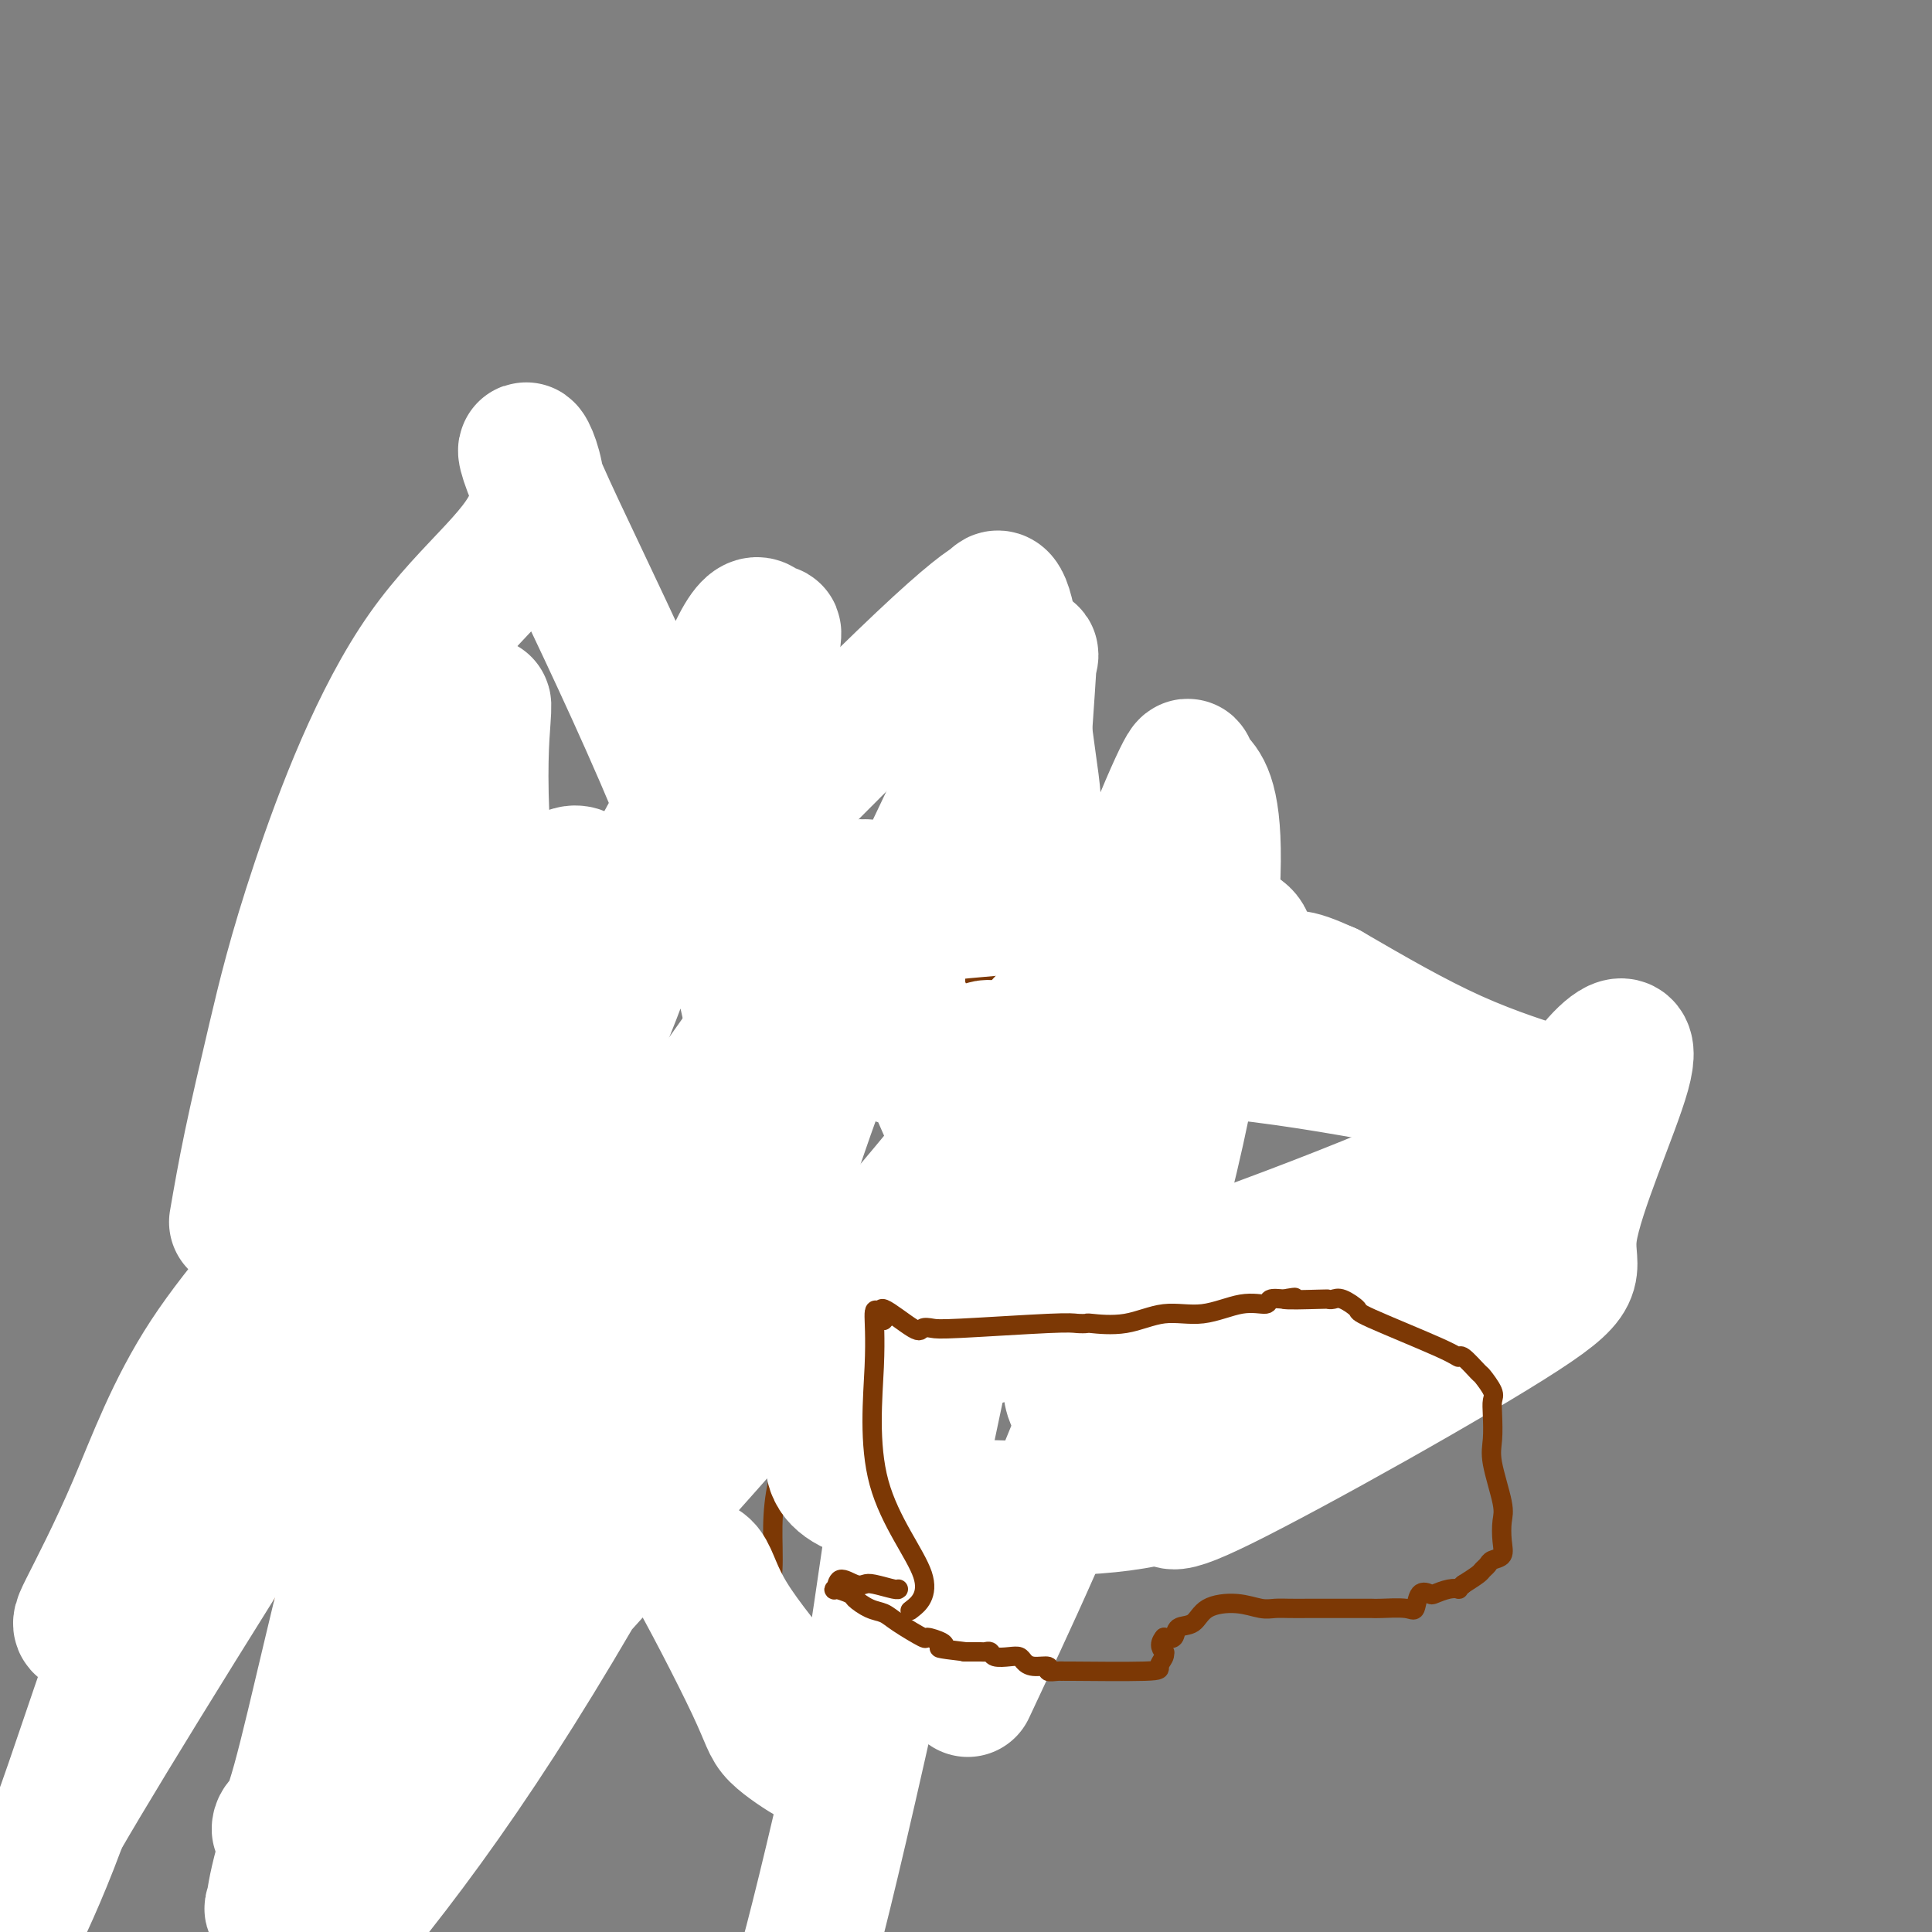 <svg viewBox='0 0 400 400' version='1.1' xmlns='http://www.w3.org/2000/svg' xmlns:xlink='http://www.w3.org/1999/xlink'><rect x="0" y="0" width="400" height="400" fill="#808080" stroke="none"/><g fill='none' stroke='#7C3805' stroke-width='4' stroke-linecap='round' stroke-linejoin='round'><path d='M59,283c0.152,0.236 0.305,0.472 1,0c0.695,-0.472 1.934,-1.651 2,-5c0.066,-3.349 -1.040,-8.867 2,-15c3.040,-6.133 10.225,-12.880 17,-21c6.775,-8.120 13.139,-17.613 16,-24c2.861,-6.387 2.220,-9.666 3,-12c0.780,-2.334 2.982,-3.722 4,-5c1.018,-1.278 0.853,-2.448 1,-3c0.147,-0.552 0.606,-0.488 1,-1c0.394,-0.512 0.724,-1.601 1,-2c0.276,-0.399 0.497,-0.107 1,0c0.503,0.107 1.286,0.031 3,0c1.714,-0.031 4.357,-0.015 7,0'/><path d='M118,195c4.647,0.053 10.765,0.186 14,0c3.235,-0.186 3.587,-0.691 5,-1c1.413,-0.309 3.888,-0.423 8,-1c4.112,-0.577 9.862,-1.619 15,-2c5.138,-0.381 9.666,-0.102 12,0c2.334,0.102 2.475,0.027 3,0c0.525,-0.027 1.434,-0.007 2,0c0.566,0.007 0.790,-0.000 1,0c0.210,0.000 0.407,0.008 1,0c0.593,-0.008 1.582,-0.030 2,0c0.418,0.030 0.265,0.114 1,0c0.735,-0.114 2.359,-0.426 4,0c1.641,0.426 3.301,1.591 4,2c0.699,0.409 0.439,0.063 2,0c1.561,-0.063 4.944,0.158 8,0c3.056,-0.158 5.784,-0.697 7,-1c1.216,-0.303 0.919,-0.372 1,0c0.081,0.372 0.541,1.186 1,2'/><path d='M209,194c6.973,1.109 -0.094,2.382 -3,3c-2.906,0.618 -1.650,0.583 -2,3c-0.350,2.417 -2.305,7.287 -4,11c-1.695,3.713 -3.128,6.271 -4,9c-0.872,2.729 -1.182,5.631 -1,7c0.182,1.369 0.855,1.204 0,3c-0.855,1.796 -3.238,5.551 -4,7c-0.762,1.449 0.096,0.591 0,1c-0.096,0.409 -1.148,2.085 -2,4c-0.852,1.915 -1.505,4.070 -2,7c-0.495,2.930 -0.834,6.634 -2,9c-1.166,2.366 -3.161,3.392 -4,5c-0.839,1.608 -0.522,3.798 -1,6c-0.478,2.202 -1.751,4.417 -3,6c-1.249,1.583 -2.473,2.535 -3,3c-0.527,0.465 -0.358,0.444 -1,1c-0.642,0.556 -2.096,1.688 -3,2c-0.904,0.312 -1.258,-0.197 -2,1c-0.742,1.197 -1.871,4.098 -3,7'/><path d='M165,289c-3.012,3.322 -3.043,1.628 -3,1c0.043,-0.628 0.159,-0.189 0,0c-0.159,0.189 -0.595,0.128 -1,0c-0.405,-0.128 -0.781,-0.321 -1,0c-0.219,0.321 -0.281,1.158 0,2c0.281,0.842 0.904,1.690 0,2c-0.904,0.310 -3.335,0.083 -5,0c-1.665,-0.083 -2.564,-0.022 -4,0c-1.436,0.022 -3.409,0.006 -5,0c-1.591,-0.006 -2.798,-0.002 -4,0c-1.202,0.002 -2.397,0.000 -3,0c-0.603,-0.000 -0.613,-0.000 -2,0c-1.387,0.000 -4.153,0.000 -6,0c-1.847,-0.000 -2.777,-0.000 -6,0c-3.223,0.000 -8.740,0.000 -13,0c-4.260,-0.000 -7.262,-0.000 -9,0c-1.738,0.000 -2.211,0.000 -3,0c-0.789,-0.000 -1.895,-0.000 -3,0'/><path d='M97,294c-9.288,-0.000 -3.509,-0.000 -2,0c1.509,0.000 -1.253,0.000 -3,0c-1.747,-0.000 -2.479,-0.000 -3,0c-0.521,0.000 -0.831,0.000 -1,0c-0.169,-0.000 -0.197,-0.000 -1,0c-0.803,0.000 -2.380,0.000 -3,0c-0.620,-0.000 -0.283,-0.000 -1,0c-0.717,0.000 -2.489,0.000 -3,0c-0.511,-0.000 0.238,-0.000 0,0c-0.238,0.000 -1.462,0.001 -2,0c-0.538,-0.001 -0.388,-0.004 -1,0c-0.612,0.004 -1.985,0.015 -3,0c-1.015,-0.015 -1.671,-0.054 -2,0c-0.329,0.054 -0.330,0.203 -1,0c-0.670,-0.203 -2.008,-0.759 -3,-1c-0.992,-0.241 -1.637,-0.168 -2,0c-0.363,0.168 -0.444,0.430 -1,0c-0.556,-0.430 -1.587,-1.551 -2,-2c-0.413,-0.449 -0.206,-0.224 0,0'/><path d='M59,281c0.221,0.722 0.441,1.444 0,1c-0.441,-0.444 -1.544,-2.053 -1,4c0.544,6.053 2.736,19.769 3,28c0.264,8.231 -1.401,10.975 -2,14c-0.599,3.025 -0.132,6.329 0,8c0.132,1.671 -0.070,1.708 0,2c0.070,0.292 0.411,0.838 0,2c-0.411,1.162 -1.574,2.938 -2,4c-0.426,1.062 -0.114,1.408 0,2c0.114,0.592 0.031,1.429 0,2c-0.031,0.571 -0.009,0.878 0,1c0.009,0.122 0.004,0.061 0,0'/><path d='M164,295c-0.475,0.269 -0.949,0.538 -1,1c-0.051,0.462 0.323,1.117 0,3c-0.323,1.883 -1.343,4.992 -2,8c-0.657,3.008 -0.950,5.913 -1,9c-0.050,3.087 0.144,6.355 0,9c-0.144,2.645 -0.626,4.668 0,6c0.626,1.332 2.361,1.974 3,3c0.639,1.026 0.183,2.436 0,3c-0.183,0.564 -0.091,0.282 0,0'/><path d='M102,300c-0.716,0.071 -1.433,0.143 -2,0c-0.567,-0.143 -0.985,-0.500 -1,-1c-0.015,-0.500 0.375,-1.142 0,3c-0.375,4.142 -1.513,13.069 -2,19c-0.487,5.931 -0.323,8.866 0,11c0.323,2.134 0.807,3.467 1,4c0.193,0.533 0.097,0.267 0,0'/></g>
<g fill='none' stroke='#FFFFFF' stroke-width='28' stroke-linecap='round' stroke-linejoin='round'><path d='M49,253c0.852,-4.903 1.703,-9.806 3,-16c1.297,-6.194 3.039,-13.678 5,-22c1.961,-8.322 4.140,-17.481 9,-32c4.860,-14.519 12.402,-34.396 22,-48c9.598,-13.604 21.252,-20.933 23,-30c1.748,-9.067 -6.412,-19.871 1,-3c7.412,16.871 30.395,61.418 40,94c9.605,32.582 5.831,53.200 -6,72c-11.831,18.800 -31.719,35.783 -39,45c-7.281,9.217 -1.955,10.668 -2,2c-0.045,-8.668 -5.463,-27.455 -3,-45c2.463,-17.545 12.805,-33.847 23,-59c10.195,-25.153 20.243,-59.157 26,-73c5.757,-13.843 7.224,-7.525 8,-5c0.776,2.525 0.863,1.257 1,0c0.137,-1.257 0.325,-2.502 0,-2c-0.325,0.502 -1.162,2.751 -2,5'/><path d='M158,136c-6.497,12.556 -22.238,42.447 -36,66c-13.762,23.553 -25.544,40.767 -45,71c-19.456,30.233 -46.584,73.486 -60,96c-13.416,22.514 -13.119,24.290 -14,26c-0.881,1.710 -2.941,3.355 -5,5'/><path d='M3,399c-0.719,1.476 -1.438,2.953 0,0c1.438,-2.953 5.035,-10.335 9,-21c3.965,-10.665 8.300,-24.611 15,-43c6.700,-18.389 15.765,-41.220 27,-72c11.235,-30.780 24.638,-69.509 30,-85c5.362,-15.491 2.681,-7.746 0,0'/><path d='M100,146c0.124,-0.255 0.248,-0.510 0,3c-0.248,3.510 -0.867,10.786 0,25c0.867,14.214 3.221,35.366 1,59c-2.221,23.634 -9.015,49.752 -16,74c-6.985,24.248 -14.159,46.628 -19,58c-4.841,11.372 -7.349,11.737 -8,13c-0.651,1.263 0.556,3.424 4,-9c3.444,-12.424 9.124,-39.434 15,-60c5.876,-20.566 11.948,-34.690 20,-52c8.052,-17.310 18.085,-37.807 22,-51c3.915,-13.193 1.712,-19.081 1,-22c-0.712,-2.919 0.068,-2.868 0,-3c-0.068,-0.132 -0.985,-0.449 -2,0c-1.015,0.449 -2.129,1.662 -10,13c-7.871,11.338 -22.499,32.801 -35,49c-12.501,16.199 -22.874,27.136 -30,38c-7.126,10.864 -11.003,21.657 -15,31c-3.997,9.343 -8.113,17.236 -10,21c-1.887,3.764 -1.547,3.398 0,4c1.547,0.602 4.299,2.172 7,1c2.701,-1.172 5.350,-5.086 8,-9'/><path d='M33,329c8.961,-13.262 27.365,-41.918 38,-59c10.635,-17.082 13.503,-22.591 36,-47c22.497,-24.409 64.625,-67.718 84,-86c19.375,-18.282 15.998,-11.538 15,-11c-0.998,0.538 0.385,-5.129 2,0c1.615,5.129 3.464,21.055 5,32c1.536,10.945 2.760,16.908 -5,59c-7.760,42.092 -24.503,120.312 -34,161c-9.497,40.688 -11.749,43.844 -14,47'/><path d='M204,342c-3.149,6.726 -6.298,13.452 0,0c6.298,-13.452 22.043,-47.081 32,-79c9.957,-31.919 14.125,-62.129 15,-79c0.875,-16.871 -1.543,-20.403 -3,-22c-1.457,-1.597 -1.952,-1.257 -2,-2c-0.048,-0.743 0.351,-2.568 -1,0c-1.351,2.568 -4.453,9.528 -8,19c-3.547,9.472 -7.539,21.457 -39,60c-31.461,38.543 -90.390,103.643 -118,133c-27.610,29.357 -23.902,22.972 -23,22c0.902,-0.972 -1.003,3.469 0,-2c1.003,-5.469 4.914,-20.848 18,-47c13.086,-26.152 35.346,-63.079 53,-90c17.654,-26.921 30.700,-43.838 35,-51c4.300,-7.162 -0.146,-4.569 0,2c0.146,6.569 4.886,17.115 -5,45c-9.886,27.885 -34.396,73.110 -55,105c-20.604,31.890 -37.302,50.445 -54,69'/><path d='M68,390c-3.119,4.543 -6.239,9.085 0,0c6.239,-9.085 21.836,-31.799 26,-40c4.164,-8.201 -3.105,-1.891 8,-25c11.105,-23.109 40.585,-75.636 52,-97c11.415,-21.364 4.763,-11.563 3,-9c-1.763,2.563 1.361,-2.112 3,1c1.639,3.112 1.793,14.009 -1,27c-2.793,12.991 -8.535,28.075 -12,37c-3.465,8.925 -4.655,11.692 -5,14c-0.345,2.308 0.155,4.156 0,5c-0.155,0.844 -0.964,0.683 0,-2c0.964,-2.683 3.700,-7.889 9,-23c5.300,-15.111 13.163,-40.127 18,-53c4.837,-12.873 6.649,-13.605 14,-28c7.351,-14.395 20.241,-42.455 26,-54c5.759,-11.545 4.386,-6.574 4,-6c-0.386,0.574 0.216,-3.248 0,1c-0.216,4.248 -1.251,16.567 -2,33c-0.749,16.433 -1.214,36.981 -8,56c-6.786,19.019 -19.893,36.510 -33,54'/><path d='M170,281c-5.578,8.622 -3.022,3.178 -2,1c1.022,-2.178 0.511,-1.089 0,0'/></g>
<g fill='none' stroke='#7C3805' stroke-width='4' stroke-linecap='round' stroke-linejoin='round'><path d='M206,213c0.000,-0.837 0.001,-1.673 0,-1c-0.001,0.673 -0.002,2.857 0,3c0.002,0.143 0.008,-1.754 0,0c-0.008,1.754 -0.030,7.158 0,10c0.030,2.842 0.113,3.121 0,4c-0.113,0.879 -0.423,2.358 0,4c0.423,1.642 1.578,3.449 2,4c0.422,0.551 0.110,-0.153 0,0c-0.110,0.153 -0.019,1.163 0,2c0.019,0.837 -0.036,1.499 0,2c0.036,0.501 0.161,0.839 0,2c-0.161,1.161 -0.608,3.144 0,4c0.608,0.856 2.270,0.583 3,1c0.730,0.417 0.529,1.523 1,2c0.471,0.477 1.615,0.325 2,1c0.385,0.675 0.013,2.179 0,3c-0.013,0.821 0.335,0.960 1,1c0.665,0.040 1.648,-0.020 2,0c0.352,0.020 0.074,0.119 1,1c0.926,0.881 3.057,2.545 4,3c0.943,0.455 0.698,-0.299 1,0c0.302,0.299 1.151,1.649 2,3'/><path d='M225,262c2.603,2.293 0.609,0.526 1,0c0.391,-0.526 3.166,0.190 5,1c1.834,0.810 2.728,1.713 3,2c0.272,0.287 -0.077,-0.042 1,0c1.077,0.042 3.582,0.456 6,1c2.418,0.544 4.750,1.218 7,2c2.250,0.782 4.418,1.673 5,2c0.582,0.327 -0.423,0.089 0,0c0.423,-0.089 2.275,-0.028 3,0c0.725,0.028 0.322,0.023 2,0c1.678,-0.023 5.437,-0.062 7,0c1.563,0.062 0.931,0.227 2,0c1.069,-0.227 3.839,-0.846 5,-1c1.161,-0.154 0.713,0.157 1,0c0.287,-0.157 1.311,-0.783 2,-1c0.689,-0.217 1.044,-0.024 1,0c-0.044,0.024 -0.488,-0.122 1,0c1.488,0.122 4.909,0.511 7,1c2.091,0.489 2.853,1.079 3,0c0.147,-1.079 -0.321,-3.825 0,-5c0.321,-1.175 1.433,-0.778 2,-1c0.567,-0.222 0.591,-1.063 2,-2c1.409,-0.937 4.205,-1.968 7,-3'/><path d='M298,258c2.366,-1.042 2.780,-0.647 4,-1c1.220,-0.353 3.244,-1.455 4,-2c0.756,-0.545 0.244,-0.535 0,-1c-0.244,-0.465 -0.219,-1.407 0,-2c0.219,-0.593 0.634,-0.839 1,-1c0.366,-0.161 0.685,-0.239 0,-1c-0.685,-0.761 -2.373,-2.205 -3,-3c-0.627,-0.795 -0.192,-0.940 0,-2c0.192,-1.060 0.143,-3.033 0,-4c-0.143,-0.967 -0.378,-0.926 0,-2c0.378,-1.074 1.369,-3.261 2,-5c0.631,-1.739 0.902,-3.030 1,-4c0.098,-0.970 0.024,-1.621 0,-2c-0.024,-0.379 0.001,-0.487 0,-1c-0.001,-0.513 -0.028,-1.432 0,-2c0.028,-0.568 0.111,-0.784 0,-1c-0.111,-0.216 -0.418,-0.430 -1,-1c-0.582,-0.570 -1.441,-1.495 -2,-2c-0.559,-0.505 -0.820,-0.589 -1,-1c-0.180,-0.411 -0.279,-1.149 -1,-2c-0.721,-0.851 -2.063,-1.815 -3,-3c-0.937,-1.185 -1.468,-2.593 -2,-4'/><path d='M297,211c-2.203,-2.906 -2.711,-3.672 -4,-4c-1.289,-0.328 -3.358,-0.217 -5,-1c-1.642,-0.783 -2.856,-2.458 -4,-3c-1.144,-0.542 -2.217,0.051 -4,0c-1.783,-0.051 -4.274,-0.746 -6,-1c-1.726,-0.254 -2.686,-0.068 -4,0c-1.314,0.068 -2.983,0.018 -3,0c-0.017,-0.018 1.619,-0.005 -2,0c-3.619,0.005 -12.494,0.003 -17,0c-4.506,-0.003 -4.645,-0.008 -6,0c-1.355,0.008 -3.926,0.030 -5,0c-1.074,-0.030 -0.651,-0.113 -3,0c-2.349,0.113 -7.470,0.423 -15,1c-7.530,0.577 -17.468,1.423 -23,2c-5.532,0.577 -6.658,0.887 -8,1c-1.342,0.113 -2.900,0.031 -4,0c-1.100,-0.031 -1.743,-0.009 -2,0c-0.257,0.009 -0.129,0.004 0,0'/></g>
<g fill='none' stroke='#FFFFFF' stroke-width='28' stroke-linecap='round' stroke-linejoin='round'><path d='M186,219c-0.141,-9.293 -0.283,-18.586 0,-22c0.283,-3.414 0.989,-0.948 1,-1c0.011,-0.052 -0.675,-2.620 -2,-4c-1.325,-1.380 -3.289,-1.571 -4,-3c-0.711,-1.429 -0.169,-4.097 -1,-5c-0.831,-0.903 -3.036,-0.040 -4,0c-0.964,0.040 -0.687,-0.744 0,0c0.687,0.744 1.785,3.017 6,13c4.215,9.983 11.546,27.675 19,44c7.454,16.325 15.030,31.284 19,39c3.970,7.716 4.334,8.190 4,9c-0.334,0.810 -1.367,1.956 -2,0c-0.633,-1.956 -0.867,-7.013 -1,-14c-0.133,-6.987 -0.166,-15.904 -1,-23c-0.834,-7.096 -2.470,-12.370 -3,-19c-0.530,-6.630 0.048,-14.614 0,-18c-0.048,-3.386 -0.720,-2.172 -1,-2c-0.280,0.172 -0.168,-0.696 0,-1c0.168,-0.304 0.391,-0.043 1,0c0.609,0.043 1.602,-0.130 3,0c1.398,0.130 3.199,0.565 5,1'/><path d='M225,213c1.913,0.083 2.194,-0.210 2,0c-0.194,0.210 -0.863,0.921 -1,1c-0.137,0.079 0.258,-0.476 0,0c-0.258,0.476 -1.168,1.982 -4,3c-2.832,1.018 -7.586,1.547 -12,2c-4.414,0.453 -8.488,0.830 -11,1c-2.512,0.170 -3.461,0.133 -3,0c0.461,-0.133 2.331,-0.360 4,-1c1.669,-0.640 3.138,-1.691 4,-2c0.862,-0.309 1.119,0.124 8,0c6.881,-0.124 20.386,-0.805 34,0c13.614,0.805 27.336,3.095 38,5c10.664,1.905 18.270,3.423 24,4c5.730,0.577 9.582,0.213 11,0c1.418,-0.213 0.401,-0.273 1,0c0.599,0.273 2.815,0.881 0,0c-2.815,-0.881 -10.661,-3.252 -19,-7c-8.339,-3.748 -17.169,-8.874 -26,-14'/><path d='M275,205c-8.198,-3.669 -6.694,-2.343 -13,-2c-6.306,0.343 -20.423,-0.297 -27,-1c-6.577,-0.703 -5.614,-1.469 -6,-2c-0.386,-0.531 -2.120,-0.826 -3,-1c-0.880,-0.174 -0.906,-0.228 0,-1c0.906,-0.772 2.746,-2.261 5,-3c2.254,-0.739 4.924,-0.729 7,-1c2.076,-0.271 3.558,-0.824 6,-1c2.442,-0.176 5.842,0.026 8,0c2.158,-0.026 3.072,-0.279 4,0c0.928,0.279 1.869,1.091 2,2c0.131,0.909 -0.547,1.917 0,2c0.547,0.083 2.321,-0.757 0,5c-2.321,5.757 -8.735,18.111 -20,30c-11.265,11.889 -27.382,23.312 -38,33c-10.618,9.688 -15.738,17.641 -21,25c-5.262,7.359 -10.665,14.124 -2,18c8.665,3.876 31.399,4.865 47,4c15.601,-0.865 24.068,-3.582 39,-14c14.932,-10.418 36.328,-28.536 47,-38c10.672,-9.464 10.621,-10.276 11,-12c0.379,-1.724 1.190,-4.362 2,-7'/><path d='M323,241c1.364,-4.536 -1.725,-6.377 -3,-7c-1.275,-0.623 -0.737,-0.030 -1,0c-0.263,0.030 -1.328,-0.504 -4,0c-2.672,0.504 -6.950,2.045 -10,3c-3.050,0.955 -4.873,1.324 -9,6c-4.127,4.676 -10.558,13.661 -21,25c-10.442,11.339 -24.894,25.034 -31,31c-6.106,5.966 -3.867,4.203 -2,4c1.867,-0.203 3.361,1.155 2,4c-1.361,2.845 -5.577,7.178 9,0c14.577,-7.178 47.945,-25.867 62,-35c14.055,-9.133 8.795,-8.711 10,-17c1.205,-8.289 8.875,-25.290 11,-33c2.125,-7.710 -1.294,-6.131 -5,-2c-3.706,4.131 -7.697,10.812 -29,21c-21.303,10.188 -59.918,23.881 -82,31c-22.082,7.119 -27.633,7.665 -32,9c-4.367,1.335 -7.552,3.461 -8,4c-0.448,0.539 1.841,-0.509 2,0c0.159,0.509 -1.812,2.574 0,-1c1.812,-3.574 7.406,-12.787 13,-22'/><path d='M195,262c2.687,-5.763 1.905,-8.671 2,-11c0.095,-2.329 1.066,-4.081 0,3c-1.066,7.081 -4.171,22.993 -6,31c-1.829,8.007 -2.384,8.108 -4,18c-1.616,9.892 -4.294,29.576 -6,40c-1.706,10.424 -2.441,11.589 -3,13c-0.559,1.411 -0.944,3.067 -2,4c-1.056,0.933 -2.785,1.142 -3,2c-0.215,0.858 1.082,2.365 0,1c-1.082,-1.365 -4.543,-5.600 -9,-11c-4.457,-5.400 -9.909,-11.964 -13,-17c-3.091,-5.036 -3.822,-8.544 -5,-10c-1.178,-1.456 -2.802,-0.859 -4,-2c-1.198,-1.141 -1.970,-4.021 1,1c2.970,5.021 9.683,17.944 13,25c3.317,7.056 3.239,8.246 5,10c1.761,1.754 5.360,4.073 7,5c1.640,0.927 1.320,0.464 1,0'/><path d='M169,364c2.143,-0.298 3.500,-3.542 4,-5c0.500,-1.458 0.143,-1.131 0,-1c-0.143,0.131 -0.071,0.065 0,0'/></g>
<g fill='none' stroke='#7C3805' stroke-width='4' stroke-linecap='round' stroke-linejoin='round'><path d='M182,272c-0.470,-0.657 -0.939,-1.314 -1,0c-0.061,1.314 0.288,4.598 0,11c-0.288,6.402 -1.211,15.922 1,24c2.211,8.078 7.557,14.713 9,19c1.443,4.287 -1.016,6.225 -2,7c-0.984,0.775 -0.492,0.388 0,0'/><path d='M182,273c0.592,0.348 1.184,0.695 1,0c-0.184,-0.695 -1.143,-2.434 0,-2c1.143,0.434 4.389,3.041 6,4c1.611,0.959 1.586,0.271 2,0c0.414,-0.271 1.268,-0.125 2,0c0.732,0.125 1.343,0.229 6,0c4.657,-0.229 13.359,-0.791 18,-1c4.641,-0.209 5.221,-0.064 6,0c0.779,0.064 1.755,0.047 2,0c0.245,-0.047 -0.242,-0.126 1,0c1.242,0.126 4.214,0.455 7,0c2.786,-0.455 5.385,-1.695 8,-2c2.615,-0.305 5.245,0.324 8,0c2.755,-0.324 5.635,-1.602 8,-2c2.365,-0.398 4.214,0.085 5,0c0.786,-0.085 0.510,-0.739 1,-1c0.490,-0.261 1.745,-0.131 3,0'/><path d='M266,269c4.710,-0.774 -0.016,-0.209 0,0c0.016,0.209 4.772,0.063 7,0c2.228,-0.063 1.926,-0.043 2,0c0.074,0.043 0.524,0.109 1,0c0.476,-0.109 0.979,-0.393 2,0c1.021,0.393 2.562,1.461 3,2c0.438,0.539 -0.226,0.548 3,2c3.226,1.452 10.340,4.348 14,6c3.660,1.652 3.864,2.060 4,2c0.136,-0.060 0.205,-0.589 1,0c0.795,0.589 2.318,2.294 3,3c0.682,0.706 0.523,0.411 1,1c0.477,0.589 1.590,2.060 2,3c0.410,0.940 0.117,1.347 0,2c-0.117,0.653 -0.059,1.552 0,3c0.059,1.448 0.121,3.444 0,5c-0.121,1.556 -0.423,2.672 0,5c0.423,2.328 1.571,5.866 2,8c0.429,2.134 0.140,2.862 0,4c-0.140,1.138 -0.132,2.686 0,4c0.132,1.314 0.388,2.393 0,3c-0.388,0.607 -1.419,0.743 -2,1c-0.581,0.257 -0.712,0.636 -1,1c-0.288,0.364 -0.731,0.713 -1,1c-0.269,0.287 -0.362,0.510 -1,1c-0.638,0.490 -1.819,1.245 -3,2'/><path d='M303,328c-1.389,1.170 -0.862,1.095 -1,1c-0.138,-0.095 -0.940,-0.210 -2,0c-1.060,0.210 -2.378,0.746 -3,1c-0.622,0.254 -0.548,0.226 -1,0c-0.452,-0.226 -1.430,-0.649 -2,0c-0.570,0.649 -0.734,2.370 -1,3c-0.266,0.630 -0.636,0.169 -2,0c-1.364,-0.169 -3.721,-0.045 -5,0c-1.279,0.045 -1.479,0.012 -2,0c-0.521,-0.012 -1.364,-0.003 -2,0c-0.636,0.003 -1.066,0.001 -2,0c-0.934,-0.001 -2.374,0.001 -4,0c-1.626,-0.001 -3.440,-0.004 -5,0c-1.560,0.004 -2.865,0.016 -4,0c-1.135,-0.016 -2.098,-0.060 -3,0c-0.902,0.060 -1.741,0.224 -3,0c-1.259,-0.224 -2.938,-0.837 -5,-1c-2.062,-0.163 -4.505,0.125 -6,1c-1.495,0.875 -2.040,2.338 -3,3c-0.960,0.662 -2.335,0.524 -3,1c-0.665,0.476 -0.618,1.564 -1,2c-0.382,0.436 -1.191,0.218 -2,0'/><path d='M241,339c-1.387,1.616 -0.354,2.657 0,3c0.354,0.343 0.030,-0.013 0,0c-0.030,0.013 0.235,0.396 0,1c-0.235,0.604 -0.968,1.430 -1,2c-0.032,0.570 0.638,0.886 -3,1c-3.638,0.114 -11.585,0.027 -15,0c-3.415,-0.027 -2.298,0.008 -2,0c0.298,-0.008 -0.225,-0.057 -1,0c-0.775,0.057 -1.804,0.222 -2,0c-0.196,-0.222 0.440,-0.830 0,-1c-0.440,-0.170 -1.957,0.099 -3,0c-1.043,-0.099 -1.613,-0.566 -2,-1c-0.387,-0.434 -0.591,-0.834 -1,-1c-0.409,-0.166 -1.025,-0.097 -2,0c-0.975,0.097 -2.311,0.222 -3,0c-0.689,-0.222 -0.732,-0.792 -1,-1c-0.268,-0.208 -0.763,-0.056 -1,0c-0.237,0.056 -0.218,0.015 -1,0c-0.782,-0.015 -2.366,-0.004 -3,0c-0.634,0.004 -0.317,0.002 0,0'/><path d='M200,342c-6.906,-0.804 -5.671,-0.813 -5,-1c0.671,-0.187 0.777,-0.551 0,-1c-0.777,-0.449 -2.437,-0.984 -3,-1c-0.563,-0.016 -0.029,0.486 -1,0c-0.971,-0.486 -3.448,-1.961 -5,-3c-1.552,-1.039 -2.178,-1.642 -3,-2c-0.822,-0.358 -1.838,-0.472 -3,-1c-1.162,-0.528 -2.468,-1.471 -3,-2c-0.532,-0.529 -0.291,-0.646 -1,-1c-0.709,-0.354 -2.369,-0.946 -3,-1c-0.631,-0.054 -0.232,0.429 0,0c0.232,-0.429 0.297,-1.772 1,-2c0.703,-0.228 2.045,0.657 3,1c0.955,0.343 1.524,0.144 2,0c0.476,-0.144 0.860,-0.235 2,0c1.140,0.235 3.038,0.794 4,1c0.962,0.206 0.989,0.059 1,0c0.011,-0.059 0.005,-0.029 0,0'/></g>
</svg>